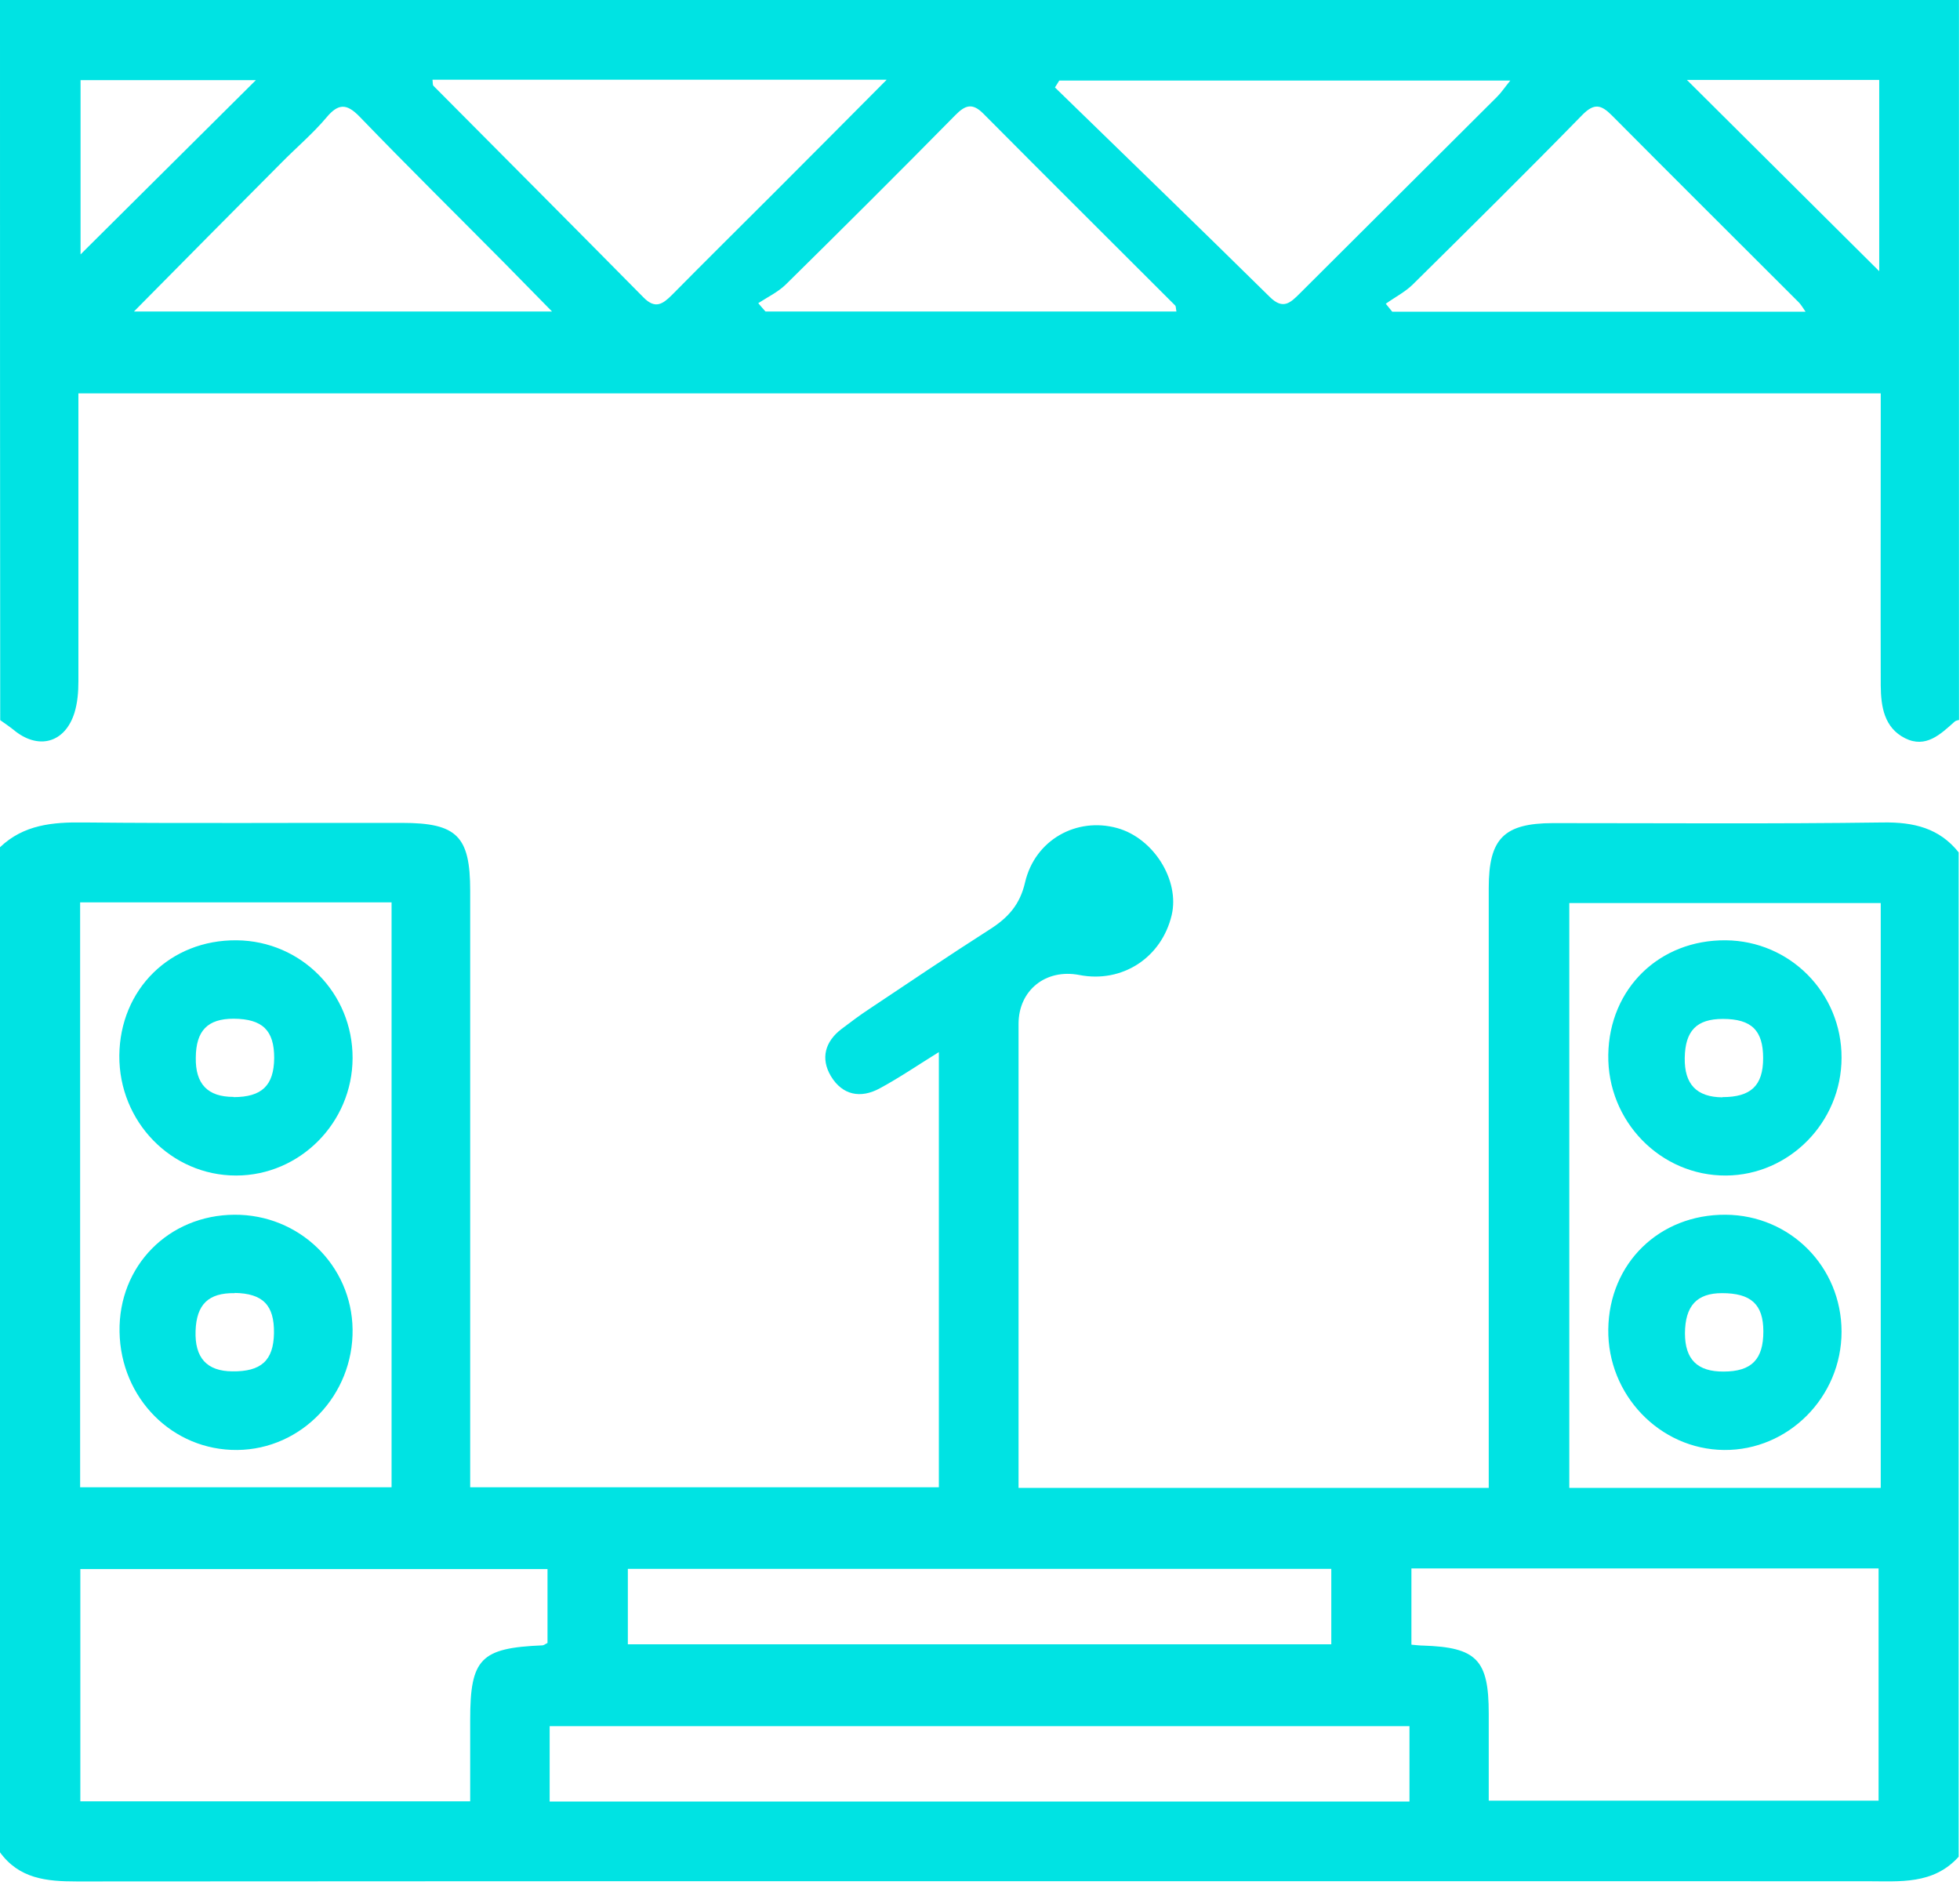 <svg width="91" height="88" viewBox="0 0 91 88" fill="none" xmlns="http://www.w3.org/2000/svg">
<g clip-path="url(#clip0_490_1625)">
<path d="M-1.95317e-05 39.33C1.1 38.28 2.45 38.16 3.89 38.18C8.82 38.23 13.74 38.19 18.67 38.2C21.22 38.2 21.83 38.82 21.83 41.35C21.83 50.1 21.83 58.86 21.83 67.61C21.83 68.06 21.83 68.51 21.83 69.04H43.59V48.84C42.62 49.44 41.76 50.03 40.85 50.52C39.96 51.01 39.11 50.84 38.58 49.96C38.09 49.14 38.3 48.35 39.08 47.76C39.5 47.44 39.93 47.12 40.37 46.83C42.23 45.59 44.08 44.34 45.96 43.14C46.79 42.61 47.35 42.01 47.59 40.97C48.05 38.98 49.99 37.92 51.87 38.44C53.56 38.91 54.78 40.86 54.4 42.48C53.93 44.46 52.1 45.65 50.11 45.26C48.55 44.96 47.29 45.97 47.29 47.53C47.29 54.31 47.29 61.1 47.29 67.88V69.07H69.12V67.82C69.12 58.95 69.12 50.09 69.12 41.22C69.12 38.93 69.82 38.22 72.09 38.21C77.2 38.21 82.32 38.25 87.43 38.18C88.85 38.16 90.04 38.44 90.94 39.57V86.19C89.76 87.5 88.2 87.33 86.66 87.33C58.97 87.33 31.27 87.32 3.58 87.34C2.16 87.34 0.88 87.22 -0.02 85.96V39.34L-1.95317e-05 39.33ZM25.42 72.84H3.73V83.62H21.83C21.83 82.32 21.83 81.08 21.83 79.84C21.83 77 22.31 76.5 25.18 76.38C25.25 76.38 25.31 76.32 25.42 76.27V72.84ZM65.54 76.35C65.78 76.37 65.93 76.39 66.07 76.39C68.56 76.47 69.12 77.05 69.12 79.54C69.12 80.89 69.12 82.24 69.12 83.59H87.22V72.81H65.53V76.34L65.54 76.35ZM3.72 41.89V69.04H18.18V41.89H3.72ZM87.32 41.92H72.86V69.07H87.32V41.92ZM65.45 80.13H25.52V83.63H65.44V80.13H65.45ZM29.17 76.33H61.81V72.83H29.15V76.33H29.17Z" fill="#00E3E3"/>
<path d="M90.96 33.42C90.89 33.44 90.8 33.45 90.75 33.5C90.09 34.09 89.41 34.75 88.45 34.27C87.48 33.78 87.33 32.81 87.32 31.83C87.31 27.74 87.32 23.65 87.32 19.56C87.32 19.15 87.32 18.74 87.32 18.26H3.64C3.64 18.67 3.64 19.07 3.64 19.47C3.64 23.52 3.64 27.58 3.64 31.63C3.64 32.12 3.6 32.62 3.46 33.08C3.02 34.5 1.77 34.83 0.63 33.88C0.43 33.72 0.22 33.58 0.01 33.43C0 22.28 0 11.15 0 0H90.96V33.42ZM70.12 3.74H49.18C49.11 3.85 49.05 3.95 48.98 4.06C52.31 7.3 55.65 10.53 58.96 13.79C59.57 14.39 59.91 14.06 60.35 13.62C63.4 10.57 66.46 7.54 69.51 4.49C69.71 4.29 69.86 4.06 70.12 3.74ZM41.15 3.7H20.08C20.1 3.85 20.08 3.94 20.13 3.99C23.38 7.26 26.64 10.53 29.88 13.81C30.42 14.36 30.77 14.12 31.2 13.69C32.77 12.1 34.36 10.53 35.93 8.96C37.61 7.28 39.28 5.6 41.16 3.71L41.15 3.7ZM6.21 14.46H25.63C24.82 13.64 24.12 12.92 23.41 12.2C21.17 9.94 18.91 7.71 16.7 5.42C16.11 4.81 15.72 4.78 15.16 5.45C14.53 6.2 13.77 6.84 13.08 7.54C10.84 9.79 8.61 12.04 6.22 14.46H6.21ZM35.21 14.08C35.32 14.21 35.43 14.34 35.54 14.46H54.62C54.59 14.31 54.6 14.22 54.56 14.18C51.59 11.21 48.61 8.25 45.65 5.27C45.15 4.77 44.82 4.87 44.35 5.35C41.75 7.99 39.12 10.61 36.48 13.21C36.12 13.56 35.64 13.79 35.21 14.07V14.08ZM83.83 14.47C83.68 14.25 83.61 14.13 83.51 14.03C80.62 11.14 77.72 8.26 74.84 5.36C74.34 4.86 74.02 4.77 73.46 5.34C70.87 7.99 68.23 10.6 65.59 13.21C65.23 13.56 64.76 13.8 64.34 14.1C64.44 14.22 64.54 14.35 64.64 14.47H83.83ZM78.32 3.71C81.34 6.71 84.33 9.69 87.25 12.59V3.71H78.32ZM11.88 3.72H3.74V11.81C6.43 9.14 9.1 6.48 11.88 3.72Z" fill="#00E3E3"/>
<path d="M10.88 56.39C13.89 56.37 16.33 58.74 16.37 61.71C16.41 64.76 14 67.28 11.02 67.31C8.01 67.34 5.6 64.91 5.55 61.82C5.5 58.77 7.82 56.41 10.88 56.39ZM10.9 60.03C9.68 60.01 9.12 60.55 9.08 61.79C9.04 63.03 9.6 63.65 10.78 63.66C12.12 63.68 12.7 63.16 12.72 61.89C12.74 60.59 12.21 60.04 10.89 60.02L10.9 60.03Z" fill="#00E3E3"/>
<path d="M16.37 49.12C16.36 52.12 13.92 54.57 10.96 54.57C7.95 54.57 5.52 52.07 5.54 49C5.57 45.92 7.9 43.62 10.99 43.65C13.99 43.68 16.38 46.11 16.37 49.12ZM10.84 50.93C12.16 50.93 12.72 50.39 12.73 49.11C12.73 47.83 12.19 47.3 10.85 47.29C9.64 47.29 9.1 47.84 9.09 49.1C9.07 50.32 9.64 50.92 10.84 50.92V50.93Z" fill="#00E3E3"/>
<path d="M85.5 61.82C85.5 64.85 83.03 67.34 80.04 67.31C77.06 67.28 74.63 64.75 74.67 61.71C74.71 58.64 77.04 56.37 80.12 56.39C83.12 56.41 85.5 58.81 85.5 61.82ZM80.02 63.67C81.32 63.67 81.87 63.11 81.87 61.81C81.87 60.55 81.3 60.03 79.95 60.03C78.78 60.03 78.24 60.62 78.23 61.89C78.23 63.1 78.8 63.68 80.03 63.67H80.02Z" fill="#00E3E3"/>
<path d="M85.5 49.1C85.5 52.09 83.08 54.55 80.14 54.57C77.1 54.59 74.62 52.05 74.67 48.96C74.72 45.88 77.05 43.62 80.13 43.65C83.12 43.68 85.51 46.11 85.5 49.1ZM79.97 50.93C81.29 50.93 81.86 50.4 81.86 49.12C81.86 47.83 81.32 47.3 79.99 47.3C78.78 47.3 78.24 47.84 78.22 49.11C78.2 50.33 78.77 50.93 79.97 50.94V50.93Z" fill="#00E3E3"/>
</g>
<defs>
<clipPath id="clip0_490_1625">
<rect width="90.96" height="87.34" fill="white"/>
</clipPath>
</defs>
</svg>
